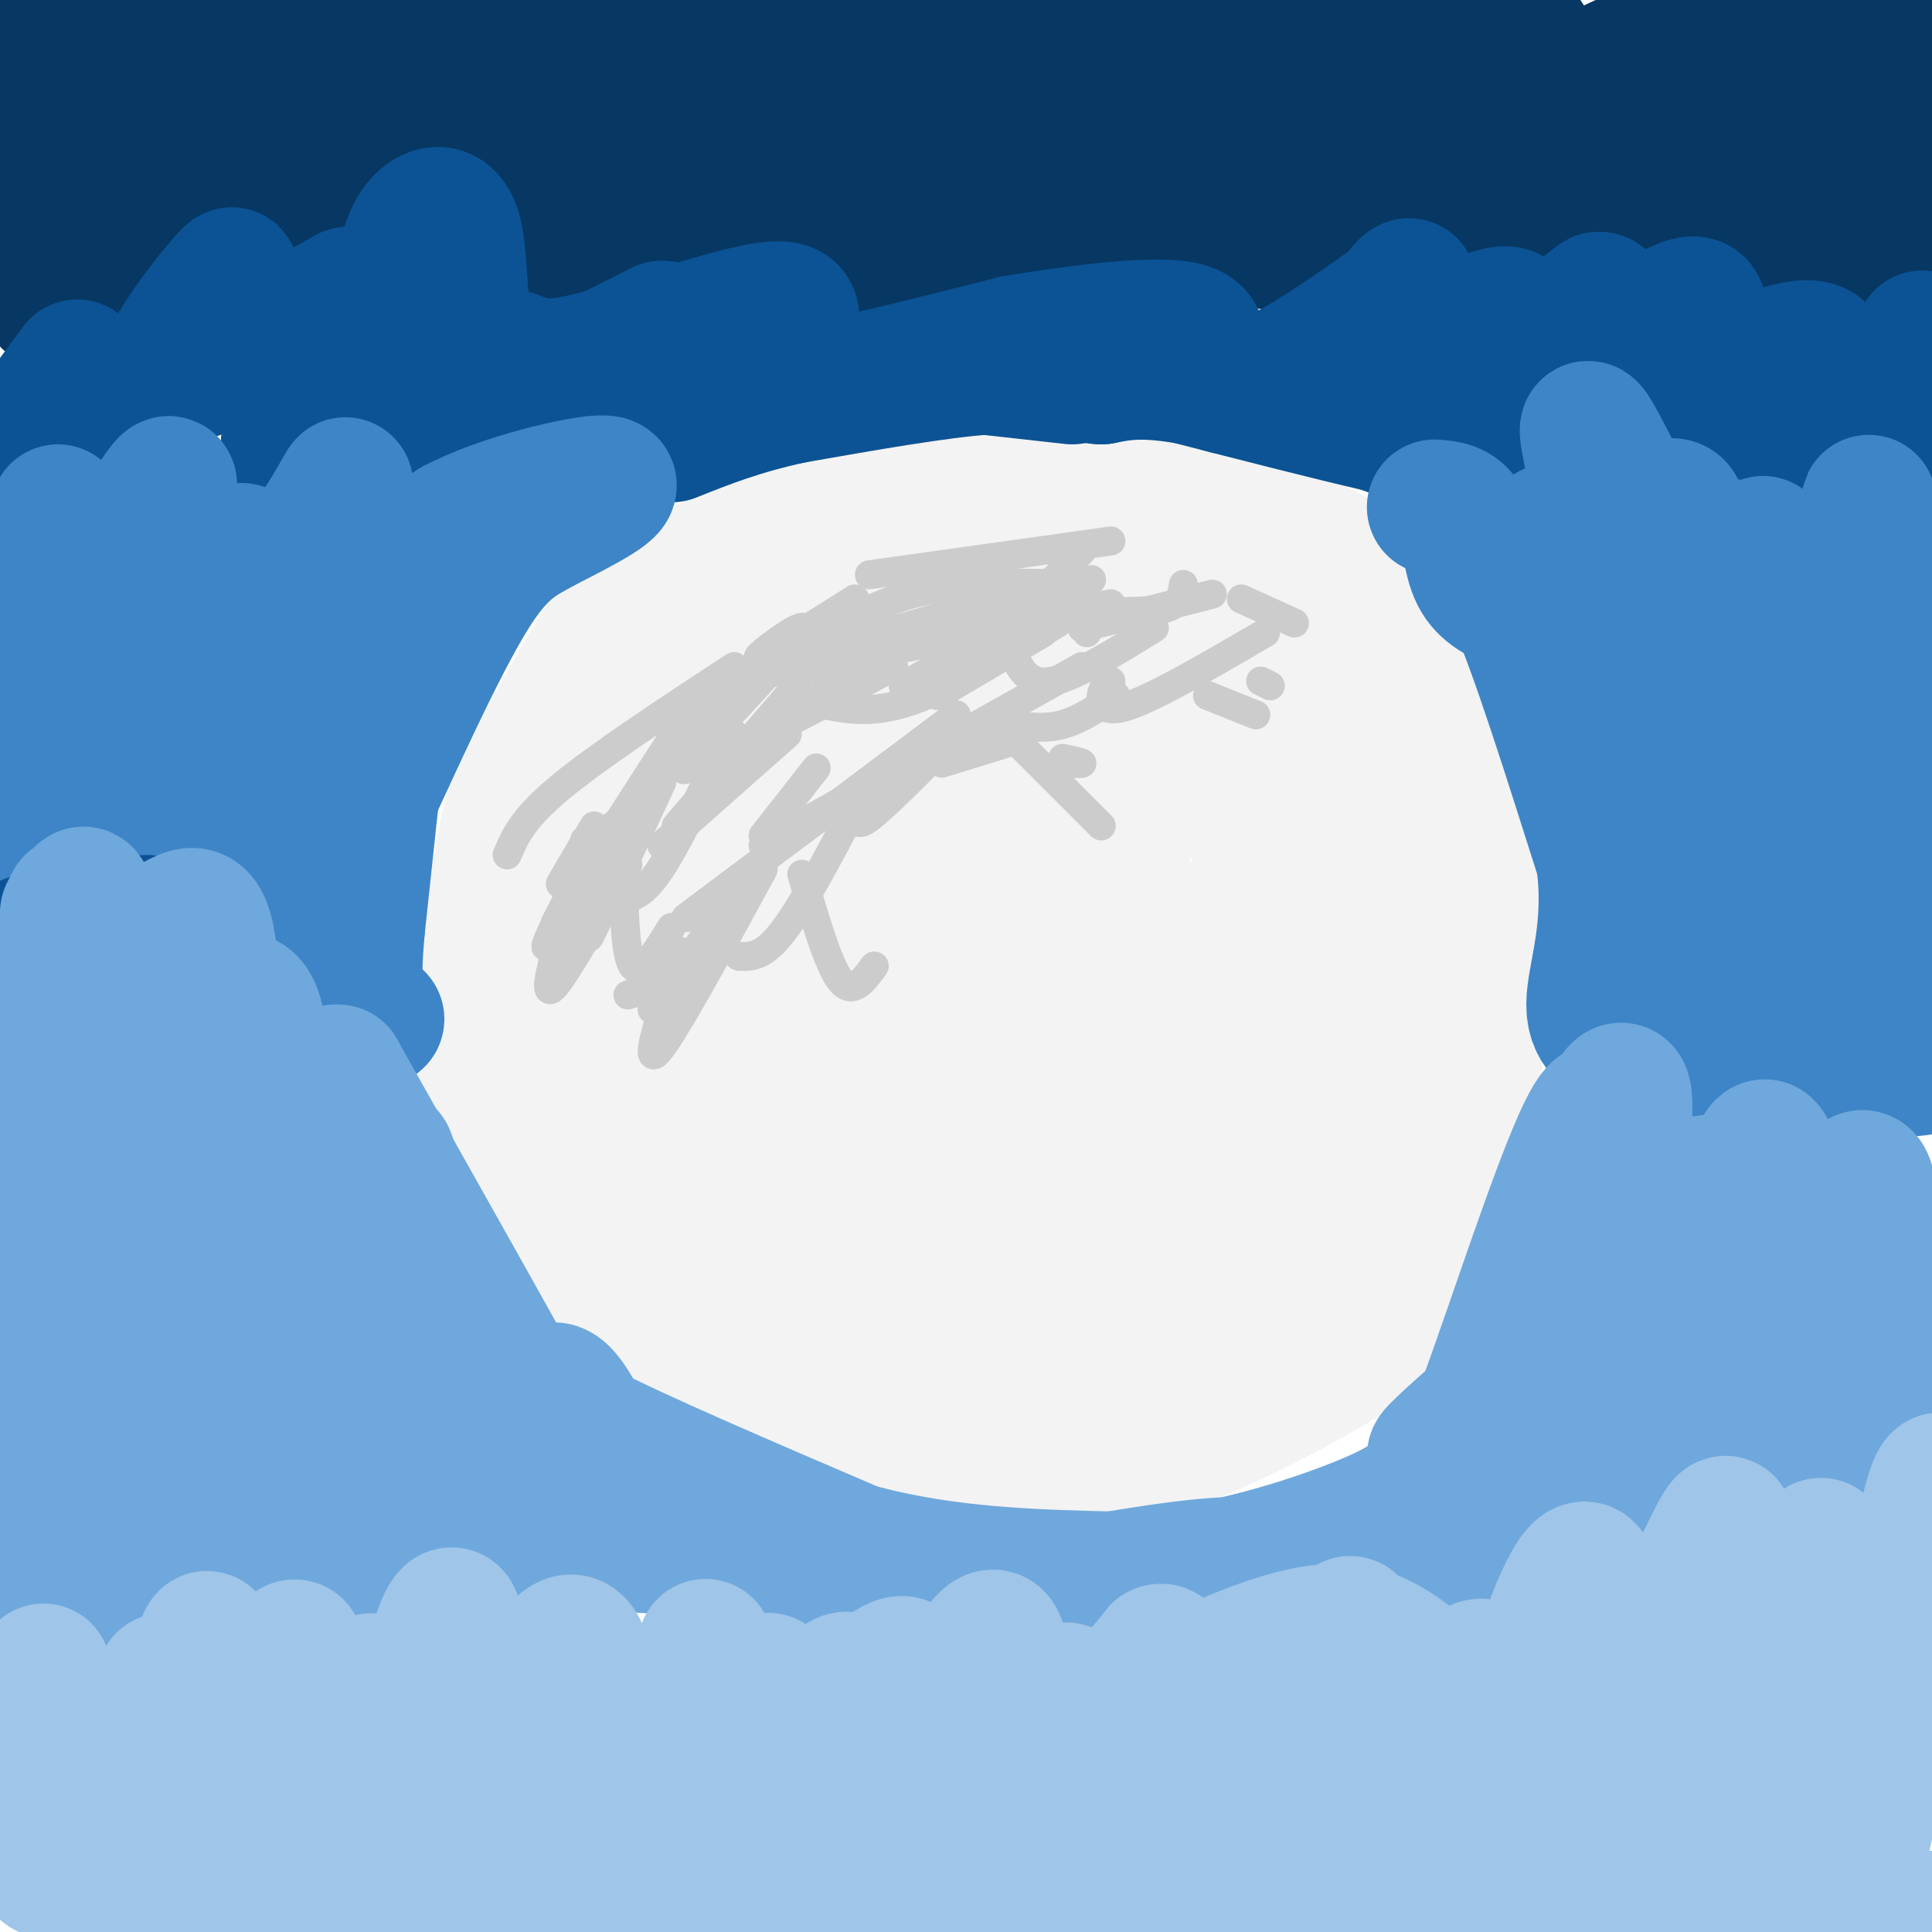 <svg viewBox='0 0 400 400' version='1.1' xmlns='http://www.w3.org/2000/svg' xmlns:xlink='http://www.w3.org/1999/xlink'><g fill='none' stroke='#f3f3f3' stroke-width='28' stroke-linecap='round' stroke-linejoin='round'><path d='M187,98c0.000,0.000 -6.000,2.000 -6,2'/><path d='M176,100c0.000,0.000 -38.000,22.000 -38,22'/><path d='M138,122c-7.733,3.956 -8.067,2.844 -12,9c-3.933,6.156 -11.467,19.578 -19,33'/><path d='M107,164c-4.644,16.333 -6.756,40.667 -7,52c-0.244,11.333 1.378,9.667 3,8'/><path d='M103,224c4.000,8.167 12.500,24.583 21,41'/><path d='M124,265c10.167,10.667 25.083,16.833 40,23'/><path d='M164,288c15.156,6.511 33.044,11.289 46,13c12.956,1.711 20.978,0.356 29,-1'/><path d='M239,300c12.556,-3.800 29.444,-12.800 38,-18c8.556,-5.200 8.778,-6.600 9,-8'/><path d='M286,274c4.262,-5.595 10.417,-15.583 14,-23c3.583,-7.417 4.595,-12.262 5,-19c0.405,-6.738 0.202,-15.369 0,-24'/><path d='M305,208c0.400,-12.711 1.400,-32.489 0,-44c-1.400,-11.511 -5.200,-14.756 -9,-18'/><path d='M296,146c-3.578,-8.133 -8.022,-19.467 -14,-26c-5.978,-6.533 -13.489,-8.267 -21,-10'/><path d='M261,110c-4.822,-2.756 -6.378,-4.644 -14,-7c-7.622,-2.356 -21.311,-5.178 -35,-8'/><path d='M212,95c-9.444,-1.556 -15.556,-1.444 -23,1c-7.444,2.444 -16.222,7.222 -25,12'/><path d='M164,108c-7.191,3.496 -12.670,6.236 -20,15c-7.330,8.764 -16.512,23.552 -21,34c-4.488,10.448 -4.282,16.557 -4,24c0.282,7.443 0.641,16.222 1,25'/><path d='M120,206c2.856,10.672 9.497,24.853 16,31c6.503,6.147 12.868,4.259 19,1c6.132,-3.259 12.030,-7.888 16,-14c3.970,-6.112 6.012,-13.707 8,-22c1.988,-8.293 3.922,-17.286 3,-31c-0.922,-13.714 -4.699,-32.150 -10,-40c-5.301,-7.850 -12.125,-5.115 -17,-3c-4.875,2.115 -7.802,3.608 -12,11c-4.198,7.392 -9.669,20.682 -12,28c-2.331,7.318 -1.523,8.662 0,12c1.523,3.338 3.762,8.669 6,14'/><path d='M137,193c5.431,6.230 16.007,14.807 21,19c4.993,4.193 4.402,4.004 9,-6c4.598,-10.004 14.385,-29.823 18,-44c3.615,-14.177 1.057,-22.711 0,-26c-1.057,-3.289 -0.613,-1.333 -3,-3c-2.387,-1.667 -7.604,-6.958 -14,-2c-6.396,4.958 -13.971,20.165 -18,35c-4.029,14.835 -4.511,29.297 -3,39c1.511,9.703 5.016,14.645 9,18c3.984,3.355 8.449,5.123 12,3c3.551,-2.123 6.189,-8.136 9,-13c2.811,-4.864 5.795,-8.579 7,-22c1.205,-13.421 0.630,-36.549 -1,-47c-1.630,-10.451 -4.315,-8.226 -7,-6'/><path d='M176,138c-5.034,-0.457 -14.119,1.400 -22,6c-7.881,4.600 -14.558,11.942 -18,16c-3.442,4.058 -3.649,4.831 -5,11c-1.351,6.169 -3.847,17.734 3,27c6.847,9.266 23.038,16.233 31,20c7.962,3.767 7.694,4.332 12,-4c4.306,-8.332 13.185,-25.563 17,-39c3.815,-13.437 2.566,-23.079 0,-28c-2.566,-4.921 -6.447,-5.120 -9,-9c-2.553,-3.880 -3.776,-11.440 -5,-19'/><path d='M180,119c1.418,-5.291 7.463,-9.017 11,-9c3.537,0.017 4.567,3.778 13,4c8.433,0.222 24.271,-3.094 37,-2c12.729,1.094 22.351,6.598 28,12c5.649,5.402 7.324,10.701 9,16'/><path d='M278,140c6.244,8.705 17.354,22.467 22,31c4.646,8.533 2.828,11.836 3,14c0.172,2.164 2.335,3.190 0,13c-2.335,9.810 -9.167,28.405 -16,47'/><path d='M287,245c-5.719,12.333 -12.018,19.667 -15,23c-2.982,3.333 -2.649,2.667 -10,4c-7.351,1.333 -22.386,4.667 -37,5c-14.614,0.333 -28.807,-2.333 -43,-5'/><path d='M182,272c-14.072,-3.025 -27.750,-8.086 -34,-10c-6.250,-1.914 -5.070,-0.681 -8,-6c-2.930,-5.319 -9.970,-17.191 -13,-25c-3.030,-7.809 -2.049,-11.557 -1,-17c1.049,-5.443 2.168,-12.583 5,-19c2.832,-6.417 7.378,-12.112 13,-18c5.622,-5.888 12.321,-11.968 18,-14c5.679,-2.032 10.340,-0.016 15,2'/><path d='M177,165c4.099,4.509 6.847,14.781 8,26c1.153,11.219 0.709,23.385 -1,33c-1.709,9.615 -4.685,16.680 -9,27c-4.315,10.320 -9.969,23.894 -11,10c-1.031,-13.894 2.563,-55.255 3,-74c0.437,-18.745 -2.281,-14.872 -5,-11'/><path d='M162,176c-2.832,-5.411 -7.412,-13.440 -8,-18c-0.588,-4.560 2.818,-5.653 6,-8c3.182,-2.347 6.141,-5.949 13,-3c6.859,2.949 17.617,12.450 24,20c6.383,7.550 8.390,13.150 9,19c0.610,5.850 -0.177,11.949 -2,14c-1.823,2.051 -4.683,0.052 -7,-2c-2.317,-2.052 -4.091,-4.158 -5,-7c-0.909,-2.842 -0.955,-6.421 -1,-10'/><path d='M191,181c-0.544,-10.759 -1.405,-32.658 1,-42c2.405,-9.342 8.075,-6.128 13,-5c4.925,1.128 9.105,0.169 12,2c2.895,1.831 4.504,6.453 4,12c-0.504,5.547 -3.121,12.021 -5,14c-1.879,1.979 -3.020,-0.536 -4,-2c-0.980,-1.464 -1.799,-1.877 0,-6c1.799,-4.123 6.215,-11.956 11,-16c4.785,-4.044 9.939,-4.298 13,-3c3.061,1.298 4.031,4.149 5,7'/><path d='M241,142c2.023,3.171 4.579,7.599 5,12c0.421,4.401 -1.295,8.775 -3,10c-1.705,1.225 -3.398,-0.699 -5,-4c-1.602,-3.301 -3.111,-7.979 -2,-13c1.111,-5.021 4.842,-10.384 7,-13c2.158,-2.616 2.743,-2.485 5,0c2.257,2.485 6.184,7.323 9,15c2.816,7.677 4.519,18.193 5,28c0.481,9.807 -0.259,18.903 -1,28'/><path d='M261,205c-0.269,-4.772 -0.442,-30.702 0,-42c0.442,-11.298 1.498,-7.964 3,-7c1.502,0.964 3.451,-0.440 7,8c3.549,8.440 8.700,26.726 11,36c2.300,9.274 1.751,9.537 -1,16c-2.751,6.463 -7.702,19.125 -7,12c0.702,-7.125 7.058,-34.036 9,-44c1.942,-9.964 -0.529,-2.982 -3,4'/><path d='M280,188c-4.962,10.496 -15.866,34.734 -25,51c-9.134,16.266 -16.499,24.558 -20,28c-3.501,3.442 -3.138,2.032 -7,-2c-3.862,-4.032 -11.948,-10.686 -16,-19c-4.052,-8.314 -4.069,-18.288 -3,-30c1.069,-11.712 3.223,-25.161 5,-31c1.777,-5.839 3.178,-4.067 6,-4c2.822,0.067 7.066,-1.570 11,1c3.934,2.570 7.559,9.346 10,17c2.441,7.654 3.697,16.187 2,24c-1.697,7.813 -6.349,14.907 -11,22'/><path d='M232,245c-6.126,5.375 -15.940,7.813 -22,6c-6.060,-1.813 -8.364,-7.879 -11,-16c-2.636,-8.121 -5.603,-18.299 -3,-27c2.603,-8.701 10.778,-15.926 16,-19c5.222,-3.074 7.492,-1.996 10,-2c2.508,-0.004 5.253,-1.090 6,10c0.747,11.090 -0.506,34.357 -4,48c-3.494,13.643 -9.229,17.664 -12,20c-2.771,2.336 -2.578,2.987 -5,3c-2.422,0.013 -7.460,-0.612 -11,-3c-3.540,-2.388 -5.583,-6.539 -1,-17c4.583,-10.461 15.791,-27.230 27,-44'/><path d='M222,204c5.066,-7.561 4.231,-4.462 4,0c-0.231,4.462 0.141,10.287 0,13c-0.141,2.713 -0.795,2.315 -4,7c-3.205,4.685 -8.962,14.452 -15,19c-6.038,4.548 -12.356,3.878 -12,7c0.356,3.122 7.388,10.035 21,9c13.612,-1.035 33.806,-10.017 54,-19'/><path d='M270,240c7.644,1.089 -0.244,13.311 -5,18c-4.756,4.689 -6.378,1.844 -8,-1'/></g>
<g fill='none' stroke='#cccccc' stroke-width='6' stroke-linecap='round' stroke-linejoin='round'><path d='M177,124c-10.208,6.440 -20.417,12.881 -20,12c0.417,-0.881 11.458,-9.083 9,-5c-2.458,4.083 -18.417,20.452 -23,26c-4.583,5.548 2.208,0.274 9,-5'/><path d='M164,134c-9.667,8.000 -19.333,16.000 -22,19c-2.667,3.000 1.667,1.000 6,-1'/><path d='M165,142c0.000,0.000 -25.000,29.000 -25,29'/><path d='M150,154c-5.083,10.833 -10.167,21.667 -14,27c-3.833,5.333 -6.417,5.167 -9,5'/><path d='M130,179c-6.250,11.000 -12.500,22.000 -15,25c-2.500,3.000 -1.250,-2.000 0,-7'/><path d='M122,177c-4.583,9.167 -9.167,18.333 -9,19c0.167,0.667 5.083,-7.167 10,-15'/><path d='M152,138c-14.083,9.250 -28.167,18.500 -36,25c-7.833,6.500 -9.417,10.250 -11,14'/><path d='M137,162c-7.583,16.333 -15.167,32.667 -15,32c0.167,-0.667 8.083,-18.333 16,-36'/><path d='M147,144c-5.833,9.000 -11.667,18.000 -16,23c-4.333,5.000 -7.167,6.000 -10,7'/><path d='M141,150c-12.417,19.250 -24.833,38.500 -26,41c-1.167,2.500 8.917,-11.750 19,-26'/><path d='M169,134c7.083,0.417 14.167,0.833 19,0c4.833,-0.833 7.417,-2.917 10,-5'/><path d='M185,138c-10.667,5.750 -21.333,11.500 -23,12c-1.667,0.500 5.667,-4.250 13,-9'/><path d='M204,125c0.000,0.000 -38.000,11.000 -38,11'/><path d='M208,123c-11.667,5.667 -23.333,11.333 -32,14c-8.667,2.667 -14.333,2.333 -20,2'/><path d='M224,114c-4.000,4.333 -8.000,8.667 -14,12c-6.000,3.333 -14.000,5.667 -22,8'/><path d='M251,123c0.000,0.000 -27.000,7.000 -27,7'/><path d='M190,133c0.000,0.000 40.000,-8.000 40,-8'/><path d='M204,126c0.000,0.000 -27.000,9.000 -27,9'/><path d='M224,121c-11.083,-0.333 -22.167,-0.667 -31,1c-8.833,1.667 -15.417,5.333 -22,9'/><path d='M230,112c0.000,0.000 -50.000,7.000 -50,7'/><path d='M226,120c0.000,0.000 -39.000,22.000 -39,22'/><path d='M163,152c0.000,0.000 -26.000,23.000 -26,23'/><path d='M121,191c-1.083,1.833 -2.167,3.667 -2,2c0.167,-1.667 1.583,-6.833 3,-12'/><path d='M123,171c0.000,0.000 -7.000,12.000 -7,12'/><path d='M129,178c0.167,9.833 0.333,19.667 2,22c1.667,2.333 4.833,-2.833 8,-8'/><path d='M169,159c0.000,0.000 -11.000,14.000 -11,14'/><path d='M210,153c0.000,0.000 18.000,18.000 18,18'/><path d='M260,148c0.000,0.000 -10.000,-4.000 -10,-4'/><path d='M208,154c0.000,0.000 -13.000,4.000 -13,4'/><path d='M179,165c-1.167,3.167 -2.333,6.333 0,5c2.333,-1.333 8.167,-7.167 14,-13'/><path d='M224,138c0.000,0.000 -66.000,37.000 -66,37'/><path d='M198,148c0.000,0.000 -56.000,42.000 -56,42'/><path d='M166,181c2.750,9.417 5.500,18.833 8,22c2.500,3.167 4.750,0.083 7,-3'/><path d='M220,157c1.917,0.417 3.833,0.833 4,1c0.167,0.167 -1.417,0.083 -3,0'/><path d='M261,141c0.000,0.000 2.000,1.000 2,1'/><path d='M210,136c1.583,3.000 3.167,6.000 8,5c4.833,-1.000 12.917,-6.000 21,-11'/><path d='M230,141c-0.889,0.711 -1.778,1.422 -2,3c-0.222,1.578 0.222,4.022 6,2c5.778,-2.022 16.889,-8.511 28,-15'/><path d='M231,144c-3.667,2.500 -7.333,5.000 -11,6c-3.667,1.000 -7.333,0.500 -11,0'/><path d='M177,167c-5.500,10.417 -11.000,20.833 -15,26c-4.000,5.167 -6.500,5.083 -9,5'/><path d='M130,206c0.000,0.000 6.000,-2.000 6,-2'/><path d='M156,180c0.000,0.000 -21.000,29.000 -21,29'/><path d='M158,180c-9.583,17.583 -19.167,35.167 -22,38c-2.833,2.833 1.083,-9.083 5,-21'/><path d='M171,146c5.000,0.917 10.000,1.833 18,-1c8.000,-2.833 19.000,-9.417 30,-16'/><path d='M216,131c0.000,0.000 -22.000,13.000 -22,13'/><path d='M225,131c-0.089,-1.689 -0.178,-3.378 3,-4c3.178,-0.622 9.622,-0.178 13,-1c3.378,-0.822 3.689,-2.911 4,-5'/><path d='M257,124c0.000,0.000 11.000,5.000 11,5'/></g>
<g fill='none' stroke='#073763' stroke-width='28' stroke-linecap='round' stroke-linejoin='round'><path d='M18,3c0.000,0.000 -19.000,32.000 -19,32'/><path d='M0,35c0.000,0.000 8.000,-13.000 8,-13'/><path d='M13,7c-1.844,3.022 -3.689,6.044 -5,9c-1.311,2.956 -2.089,5.844 2,4c4.089,-1.844 13.044,-8.422 22,-15'/><path d='M37,2c-11.263,15.709 -22.527,31.418 -29,41c-6.473,9.582 -8.156,13.037 1,3c9.156,-10.037 29.150,-33.567 30,-32c0.850,1.567 -17.443,28.229 -25,40c-7.557,11.771 -4.376,8.650 6,3c10.376,-5.650 27.947,-13.829 45,-25c17.053,-11.171 33.586,-25.335 36,-28c2.414,-2.665 -9.293,6.167 -21,15'/><path d='M80,19c-7.477,5.051 -15.670,10.179 -22,16c-6.330,5.821 -10.797,12.334 -17,20c-6.203,7.666 -14.143,16.485 9,2c23.143,-14.485 77.367,-52.274 90,-55c12.633,-2.726 -16.325,29.609 -29,45c-12.675,15.391 -9.066,13.836 8,2c17.066,-11.836 47.590,-33.953 47,-33c-0.590,0.953 -32.295,24.977 -64,49'/><path d='M102,65c-12.974,11.224 -13.410,14.784 9,0c22.410,-14.784 67.665,-47.911 79,-51c11.335,-3.089 -11.252,23.861 -22,37c-10.748,13.139 -9.658,12.469 7,2c16.658,-10.469 48.883,-30.736 59,-35c10.117,-4.264 -1.876,7.476 -12,16c-10.124,8.524 -18.380,13.833 -21,17c-2.620,3.167 0.394,4.190 4,4c3.606,-0.190 7.803,-1.595 12,-3'/><path d='M217,52c15.333,-7.804 47.667,-25.815 56,-27c8.333,-1.185 -7.333,14.456 -11,21c-3.667,6.544 4.667,3.993 10,1c5.333,-2.993 7.667,-6.426 24,-15c16.333,-8.574 46.667,-22.287 77,-36'/><path d='M373,1c-9.865,15.317 -19.730,30.635 -25,39c-5.270,8.365 -5.946,9.779 4,1c9.946,-8.779 30.515,-27.751 32,-25c1.485,2.751 -16.113,27.223 -22,37c-5.887,9.777 -0.064,4.858 3,3c3.064,-1.858 3.368,-0.655 5,-2c1.632,-1.345 4.592,-5.237 6,-8c1.408,-2.763 1.264,-4.398 -1,-7c-2.264,-2.602 -6.647,-6.172 -11,-7c-4.353,-0.828 -8.677,1.086 -13,3'/><path d='M351,35c-6.289,2.635 -15.510,7.723 -25,12c-9.490,4.277 -19.249,7.744 -24,6c-4.751,-1.744 -4.494,-8.700 -32,-8c-27.506,0.700 -82.774,9.055 -89,4c-6.226,-5.055 36.589,-23.520 60,-30c23.411,-6.480 27.418,-0.975 38,-1c10.582,-0.025 27.738,-5.578 34,-8c6.262,-2.422 1.631,-1.711 -3,-1'/><path d='M310,9c-2.665,-2.859 -7.827,-9.508 -39,-5c-31.173,4.508 -88.356,20.172 -118,24c-29.644,3.828 -31.750,-4.180 -30,-7c1.750,-2.820 7.356,-0.452 18,-2c10.644,-1.548 26.327,-7.014 26,-11c-0.327,-3.986 -16.663,-6.493 -33,-9'/><path d='M78,0c0.000,0.000 -87.000,4.000 -87,4'/><path d='M8,6c90.044,-2.444 180.089,-4.889 235,-4c54.911,0.889 74.689,5.111 48,8c-26.689,2.889 -99.844,4.444 -173,6'/><path d='M118,16c-32.263,0.603 -26.422,-0.889 -33,1c-6.578,1.889 -25.575,7.161 -38,10c-12.425,2.839 -18.279,3.246 32,5c50.279,1.754 156.690,4.857 209,6c52.310,1.143 50.517,0.327 57,-1c6.483,-1.327 21.241,-3.163 36,-5'/><path d='M381,32c7.083,-1.036 6.792,-1.125 9,-6c2.208,-4.875 6.917,-14.536 10,-16c3.083,-1.464 4.542,5.268 6,12'/><path d='M402,57c-4.511,1.000 -9.022,2.000 -9,-8c0.022,-10.000 4.578,-31.000 4,-41c-0.578,-10.000 -6.289,-9.000 -12,-8'/><path d='M385,0c-2.500,-1.667 -2.750,-1.833 -3,-2'/></g>
<g fill='none' stroke='#0b5394' stroke-width='28' stroke-linecap='round' stroke-linejoin='round'><path d='M16,76c-6.426,8.655 -12.853,17.310 -12,20c0.853,2.690 8.985,-0.586 12,-1c3.015,-0.414 0.911,2.033 8,-7c7.089,-9.033 23.370,-29.547 24,-31c0.630,-1.453 -14.391,16.156 -13,20c1.391,3.844 19.196,-6.078 37,-16'/><path d='M72,61c6.516,-1.624 4.306,2.317 0,9c-4.306,6.683 -10.708,16.108 -12,20c-1.292,3.892 2.527,2.253 5,2c2.473,-0.253 3.600,0.882 9,-3c5.400,-3.882 15.075,-12.780 20,-17c4.925,-4.220 5.102,-3.761 4,-1c-1.102,2.761 -3.481,7.822 -4,11c-0.519,3.178 0.822,4.471 0,6c-0.822,1.529 -3.806,3.294 3,0c6.806,-3.294 23.403,-11.647 40,-20'/><path d='M137,68c4.374,-0.297 -4.691,8.961 -10,14c-5.309,5.039 -6.861,5.858 -8,6c-1.139,0.142 -1.863,-0.392 -6,-2c-4.137,-1.608 -11.687,-4.290 -15,-12c-3.313,-7.710 -2.391,-20.447 -4,-26c-1.609,-5.553 -5.751,-3.921 -8,0c-2.249,3.921 -2.606,10.133 -3,14c-0.394,3.867 -0.827,5.391 3,7c3.827,1.609 11.913,3.305 20,5'/><path d='M106,74c4.762,1.595 6.667,3.083 18,0c11.333,-3.083 32.095,-10.738 38,-10c5.905,0.738 -3.048,9.869 -12,19'/><path d='M150,83c8.000,1.167 34.000,-5.417 60,-12'/><path d='M210,71c16.756,-2.800 28.644,-3.800 34,-3c5.356,0.800 4.178,3.400 3,6'/><path d='M247,74c1.844,3.022 4.956,7.578 12,6c7.044,-1.578 18.022,-9.289 29,-17'/><path d='M288,63c5.318,-3.918 4.113,-5.213 2,-2c-2.113,3.213 -5.133,10.933 0,11c5.133,0.067 18.421,-7.521 22,-7c3.579,0.521 -2.549,9.149 -1,10c1.549,0.851 10.774,-6.074 20,-13'/><path d='M331,62c2.291,-0.110 -1.982,6.114 -4,10c-2.018,3.886 -1.783,5.432 4,2c5.783,-3.432 17.113,-11.842 20,-11c2.887,0.842 -2.669,10.937 1,13c3.669,2.063 16.565,-3.906 22,-4c5.435,-0.094 3.410,5.687 1,10c-2.410,4.313 -5.205,7.156 -8,10'/><path d='M367,92c-11.511,2.267 -36.289,2.933 -52,2c-15.711,-0.933 -22.356,-3.467 -29,-6'/><path d='M286,88c-11.500,-2.667 -25.750,-6.333 -40,-10'/><path d='M246,78c-9.667,-1.667 -13.833,-0.833 -18,0'/><path d='M228,78c-3.000,-0.167 -1.500,-0.583 0,-1'/><path d='M222,78c0.000,0.000 -18.000,-2.000 -18,-2'/><path d='M204,76c-9.667,0.667 -24.833,3.333 -40,6'/><path d='M164,82c-10.833,2.333 -17.917,5.167 -25,8'/><path d='M398,70c-5.541,10.469 -11.081,20.938 -10,20c1.081,-0.938 8.785,-13.282 9,-13c0.215,0.282 -7.057,13.191 -8,19c-0.943,5.809 4.445,4.517 8,2c3.555,-2.517 5.278,-6.258 7,-10'/><path d='M403,94c0.000,0.000 0.100,0.100 0.1,0.1'/></g>
<g fill='none' stroke='#3d85c6' stroke-width='28' stroke-linecap='round' stroke-linejoin='round'><path d='M12,106c-2.333,9.500 -4.667,19.000 -7,25c-2.333,6.000 -4.667,8.500 -7,11'/><path d='M0,143c6.946,-13.298 13.893,-26.595 15,-26c1.107,0.595 -3.625,15.083 0,12c3.625,-3.083 15.607,-23.738 19,-28c3.393,-4.262 -1.804,7.869 -7,20'/><path d='M27,121c1.987,-1.250 10.455,-14.376 10,-8c-0.455,6.376 -9.833,32.256 -7,31c2.833,-1.256 17.878,-29.646 20,-30c2.122,-0.354 -8.679,27.327 -8,31c0.679,3.673 12.840,-16.664 25,-37'/><path d='M67,108c5.165,-8.307 5.579,-10.576 3,-3c-2.579,7.576 -8.150,24.997 -11,34c-2.850,9.003 -2.981,9.588 3,1c5.981,-8.588 18.072,-26.351 21,-28c2.928,-1.649 -3.306,12.814 -3,15c0.306,2.186 7.153,-7.907 14,-18'/><path d='M94,109c9.644,-5.200 26.756,-9.200 31,-9c4.244,0.200 -4.378,4.600 -13,9'/><path d='M112,109c-4.200,2.422 -8.200,3.978 -14,13c-5.800,9.022 -13.400,25.511 -21,42'/><path d='M77,164c-7.214,14.929 -14.750,31.250 -16,27c-1.250,-4.250 3.786,-29.071 3,-35c-0.786,-5.929 -7.393,7.036 -14,20'/><path d='M50,176c0.197,-4.623 7.691,-26.181 5,-24c-2.691,2.181 -15.567,28.100 -20,29c-4.433,0.900 -0.424,-23.219 -3,-27c-2.576,-3.781 -11.736,12.777 -15,19c-3.264,6.223 -0.632,2.112 2,-2'/><path d='M19,171c1.834,-5.914 5.419,-19.699 2,-16c-3.419,3.699 -13.844,24.880 -16,24c-2.156,-0.880 3.955,-23.823 4,-30c0.045,-6.177 -5.978,4.411 -12,15'/><path d='M77,164c0.000,0.000 -3.000,28.000 -3,28'/><path d='M74,192c-0.644,7.244 -0.756,11.356 0,14c0.756,2.644 2.378,3.822 4,5'/><path d='M297,105c2.378,0.178 4.756,0.356 6,3c1.244,2.644 1.356,7.756 3,11c1.644,3.244 4.822,4.622 8,6'/><path d='M314,125c4.333,9.833 11.167,31.417 18,53'/><path d='M332,178c2.000,14.512 -2.000,24.292 -2,30c0.000,5.708 4.000,7.345 7,8c3.000,0.655 5.000,0.327 7,0'/><path d='M344,216c13.000,2.000 42.000,7.000 54,5c12.000,-2.000 7.000,-11.000 2,-20'/><path d='M400,201c-2.378,-12.768 -9.322,-34.686 -12,-57c-2.678,-22.314 -1.089,-45.022 -1,-39c0.089,6.022 -1.322,40.775 -2,55c-0.678,14.225 -0.622,7.921 -3,0c-2.378,-7.921 -7.189,-17.461 -12,-27'/><path d='M370,133c-2.224,-6.146 -1.786,-8.012 -2,-2c-0.214,6.012 -1.082,19.901 -9,11c-7.918,-8.901 -22.885,-40.592 -28,-50c-5.115,-9.408 -0.377,3.467 0,13c0.377,9.533 -3.607,15.724 -6,16c-2.393,0.276 -3.197,-5.362 -4,-11'/><path d='M321,110c-1.511,2.201 -3.289,13.204 1,13c4.289,-0.204 14.647,-11.615 20,-16c5.353,-4.385 5.703,-1.742 6,2c0.297,3.742 0.542,8.584 2,8c1.458,-0.584 4.131,-6.596 6,-4c1.869,2.596 2.935,13.798 4,25'/><path d='M360,138c2.069,-4.736 5.241,-29.075 5,-25c-0.241,4.075 -3.896,36.564 -4,48c-0.104,11.436 3.343,1.818 6,-9c2.657,-10.818 4.523,-22.836 3,-16c-1.523,6.836 -6.435,32.524 -11,37c-4.565,4.476 -8.782,-12.262 -13,-29'/><path d='M346,144c-3.064,-4.537 -4.224,-1.379 -5,5c-0.776,6.379 -1.167,15.978 -1,22c0.167,6.022 0.891,8.468 4,-2c3.109,-10.468 8.603,-33.848 11,-31c2.397,2.848 1.699,31.924 1,61'/><path d='M356,199c-0.824,10.327 -3.385,5.644 -5,4c-1.615,-1.644 -2.284,-0.250 1,-8c3.284,-7.750 10.519,-24.644 15,-24c4.481,0.644 6.206,18.827 8,23c1.794,4.173 3.655,-5.665 4,-7c0.345,-1.335 -0.828,5.832 -2,13'/><path d='M377,200c-0.756,4.067 -1.644,7.733 -2,8c-0.356,0.267 -0.178,-2.867 0,-6'/></g>
<g fill='none' stroke='#0b5394' stroke-width='28' stroke-linecap='round' stroke-linejoin='round'><path d='M6,195c1.145,6.394 2.290,12.788 1,22c-1.290,9.212 -5.016,21.242 -4,15c1.016,-6.242 6.774,-30.758 9,-30c2.226,0.758 0.922,26.788 1,38c0.078,11.212 1.539,7.606 3,4'/><path d='M16,244c1.293,-2.610 3.025,-11.134 6,-19c2.975,-7.866 7.192,-15.074 8,-11c0.808,4.074 -1.792,19.430 0,17c1.792,-2.430 7.977,-22.646 10,-27c2.023,-4.354 -0.118,7.152 -1,12c-0.882,4.848 -0.507,3.036 -1,3c-0.493,-0.036 -1.855,1.704 -3,-2c-1.145,-3.704 -2.072,-12.852 -3,-22'/><path d='M32,195c-1.067,-4.813 -2.234,-5.847 -3,0c-0.766,5.847 -1.129,18.574 -1,21c0.129,2.426 0.751,-5.450 2,-9c1.249,-3.550 3.124,-2.775 5,-2'/></g>
<g fill='none' stroke='#6fa8dc' stroke-width='28' stroke-linecap='round' stroke-linejoin='round'><path d='M15,187c-0.997,23.793 -1.994,47.585 -3,48c-1.006,0.415 -2.022,-22.549 -3,-31c-0.978,-8.451 -1.917,-2.391 -3,8c-1.083,10.391 -2.309,25.112 -2,31c0.309,5.888 2.155,2.944 4,0'/><path d='M8,243c2.245,-15.021 5.859,-52.574 6,-54c0.141,-1.426 -3.191,33.274 -4,46c-0.809,12.726 0.905,3.476 2,3c1.095,-0.476 1.572,7.821 3,-3c1.428,-10.821 3.808,-40.759 3,-48c-0.808,-7.241 -4.802,8.217 -6,20c-1.198,11.783 0.401,19.892 2,28'/><path d='M14,235c1.866,3.815 5.532,-0.647 9,-12c3.468,-11.353 6.739,-29.597 7,-21c0.261,8.597 -2.487,44.036 0,43c2.487,-1.036 10.208,-38.548 13,-44c2.792,-5.452 0.655,21.157 0,31c-0.655,9.843 0.173,2.922 1,-4'/><path d='M44,228c0.233,-7.812 0.317,-25.344 -1,-33c-1.317,-7.656 -4.035,-5.438 -7,-4c-2.965,1.438 -6.176,2.097 -4,8c2.176,5.903 9.740,17.051 13,25c3.260,7.949 2.217,12.700 1,16c-1.217,3.300 -2.609,5.150 -4,7'/><path d='M42,247c-5.167,0.893 -16.083,-0.375 -24,4c-7.917,4.375 -12.833,14.393 -7,8c5.833,-6.393 22.417,-29.196 39,-52'/><path d='M50,207c6.352,0.239 2.734,26.837 3,31c0.266,4.163 4.418,-14.110 8,-14c3.582,0.110 6.595,18.603 8,23c1.405,4.397 1.203,-5.301 1,-15'/><path d='M70,232c0.990,-0.033 2.967,7.383 5,9c2.033,1.617 4.124,-2.565 5,-2c0.876,0.565 0.536,5.876 2,10c1.464,4.124 4.732,7.062 8,10'/><path d='M90,259c4.167,6.500 10.583,17.750 17,29'/><path d='M107,288c-3.333,-6.167 -20.167,-36.083 -37,-66'/><path d='M70,222c-6.020,-1.454 -2.569,27.910 -2,42c0.569,14.090 -1.743,12.907 -4,12c-2.257,-0.907 -4.460,-1.538 -7,3c-2.540,4.538 -5.418,14.246 -9,14c-3.582,-0.246 -7.867,-10.448 -9,-21c-1.133,-10.552 0.887,-21.456 0,-24c-0.887,-2.544 -4.682,3.273 -7,11c-2.318,7.727 -3.159,17.363 -4,27'/><path d='M28,286c-2.790,-3.643 -7.765,-26.249 -12,-29c-4.235,-2.751 -7.732,14.354 -10,28c-2.268,13.646 -3.309,23.833 3,15c6.309,-8.833 19.968,-36.686 25,-37c5.032,-0.314 1.438,26.910 2,35c0.562,8.090 5.281,-2.955 10,-14'/><path d='M46,284c4.445,-10.583 10.559,-30.039 13,-28c2.441,2.039 1.209,25.574 1,36c-0.209,10.426 0.604,7.743 5,0c4.396,-7.743 12.376,-20.546 15,-22c2.624,-1.454 -0.107,8.442 1,14c1.107,5.558 6.054,6.779 11,8'/><path d='M92,292c4.762,3.286 11.167,7.500 15,6c3.833,-1.500 5.095,-8.714 7,-10c1.905,-1.286 4.452,3.357 7,8'/><path d='M121,296c10.500,5.500 33.250,15.250 56,25'/><path d='M177,321c18.667,5.167 37.333,5.583 56,6'/><path d='M233,327c18.000,-0.933 35.000,-6.267 45,-10c10.000,-3.733 13.000,-5.867 16,-8'/><path d='M294,309c6.107,-3.298 13.375,-7.542 19,-12c5.625,-4.458 9.607,-9.131 12,-18c2.393,-8.869 3.196,-21.935 4,-35'/><path d='M329,244c2.250,-10.702 5.875,-19.958 7,-18c1.125,1.958 -0.250,15.131 -3,26c-2.750,10.869 -6.875,19.435 -11,28'/><path d='M322,280c-7.444,9.422 -20.556,18.978 -24,21c-3.444,2.022 2.778,-3.489 9,-9'/><path d='M307,292c6.872,-18.092 19.551,-58.823 24,-62c4.449,-3.177 0.667,31.200 0,45c-0.667,13.800 1.782,7.023 4,-1c2.218,-8.023 4.205,-17.292 5,-20c0.795,-2.708 0.397,1.146 0,5'/><path d='M340,259c0.206,5.786 0.722,17.752 1,26c0.278,8.248 0.318,12.779 3,0c2.682,-12.779 8.008,-42.869 10,-40c1.992,2.869 0.652,38.695 2,39c1.348,0.305 5.385,-34.913 8,-44c2.615,-9.087 3.807,7.956 5,25'/><path d='M369,265c0.297,9.664 -1.462,21.323 2,13c3.462,-8.323 12.144,-36.628 15,-34c2.856,2.628 -0.113,36.188 -1,48c-0.887,11.813 0.309,1.878 2,-5c1.691,-6.878 3.878,-10.698 0,-4c-3.878,6.698 -13.822,23.914 -18,30c-4.178,6.086 -2.589,1.043 -1,-4'/><path d='M368,309c0.528,-4.370 2.349,-13.294 -3,-11c-5.349,2.294 -17.869,15.806 -22,17c-4.131,1.194 0.128,-9.929 -1,-11c-1.128,-1.071 -7.643,7.909 -11,9c-3.357,1.091 -3.558,-5.706 -4,-9c-0.442,-3.294 -1.126,-3.084 -4,1c-2.874,4.084 -7.937,12.042 -13,20'/><path d='M310,325c-2.692,4.315 -2.923,5.102 -4,4c-1.077,-1.102 -3.001,-4.094 -3,-6c0.001,-1.906 1.928,-2.727 -5,1c-6.928,3.727 -22.711,12.004 -28,12c-5.289,-0.004 -0.082,-8.287 -6,-11c-5.918,-2.713 -22.959,0.143 -40,3'/><path d='M224,328c-13.726,-0.298 -28.040,-2.544 -37,-2c-8.960,0.544 -12.566,3.877 -19,3c-6.434,-0.877 -15.695,-5.965 -26,-8c-10.305,-2.035 -21.652,-1.018 -33,0'/><path d='M109,321c-24.422,2.711 -68.978,9.489 -90,12c-21.022,2.511 -18.511,0.756 -16,-1'/><path d='M3,332c-1.695,0.087 2.066,0.803 3,-1c0.934,-1.803 -0.960,-6.125 0,-13c0.960,-6.875 4.774,-16.304 6,-15c1.226,1.304 -0.135,13.339 0,20c0.135,6.661 1.767,7.947 6,3c4.233,-4.947 11.067,-16.128 15,-21c3.933,-4.872 4.967,-3.436 6,-2'/><path d='M39,303c2.479,2.465 5.678,9.627 10,8c4.322,-1.627 9.767,-12.044 14,-13c4.233,-0.956 7.255,7.550 14,8c6.745,0.450 17.213,-7.157 28,-8c10.787,-0.843 21.894,5.079 33,11'/><path d='M138,309c6.667,2.167 6.833,2.083 7,2'/></g>
<g fill='none' stroke='#9fc5e8' stroke-width='28' stroke-linecap='round' stroke-linejoin='round'><path d='M9,346c-0.720,21.702 -1.440,43.405 1,41c2.440,-2.405 8.042,-28.917 8,-29c-0.042,-0.083 -5.726,26.262 -4,29c1.726,2.738 10.863,-18.131 20,-39'/><path d='M34,348c2.715,2.389 -0.498,27.862 0,29c0.498,1.138 4.705,-22.060 7,-32c2.295,-9.940 2.677,-6.623 2,7c-0.677,13.623 -2.413,37.552 -1,37c1.413,-0.552 5.975,-25.586 8,-33c2.025,-7.414 1.512,2.793 1,13'/><path d='M51,369c-0.431,6.619 -2.009,16.667 0,8c2.009,-8.667 7.603,-36.048 10,-36c2.397,0.048 1.595,27.524 2,39c0.405,11.476 2.016,6.952 5,-4c2.984,-10.952 7.342,-28.333 9,-28c1.658,0.333 0.617,18.381 1,25c0.383,6.619 2.192,1.810 4,-3'/><path d='M82,370c3.546,-11.925 10.411,-40.237 12,-35c1.589,5.237 -2.096,44.025 0,46c2.096,1.975 9.974,-32.862 13,-35c3.026,-2.138 1.199,28.424 2,40c0.801,11.576 4.229,4.164 8,-5c3.771,-9.164 7.886,-20.082 12,-31'/><path d='M129,350c1.632,4.884 -0.289,32.593 -1,45c-0.711,12.407 -0.213,9.512 3,1c3.213,-8.512 9.141,-22.642 12,-34c2.859,-11.358 2.648,-19.946 3,-21c0.352,-1.054 1.268,5.425 -2,15c-3.268,9.575 -10.721,22.247 -15,26c-4.279,3.753 -5.383,-1.413 -6,-13c-0.617,-11.587 -0.748,-29.596 -5,-29c-4.252,0.596 -12.626,19.798 -21,39'/><path d='M97,379c-3.657,7.770 -2.300,7.695 -5,6c-2.700,-1.695 -9.456,-5.011 -14,-4c-4.544,1.011 -6.877,6.349 -18,10c-11.123,3.651 -31.035,5.615 -36,6c-4.965,0.385 5.018,-0.807 15,-2'/><path d='M39,395c11.880,-1.337 34.081,-3.678 43,-3c8.919,0.678 4.555,4.375 23,5c18.445,0.625 59.699,-1.821 88,-2c28.301,-0.179 43.651,1.911 59,4'/><path d='M252,399c36.167,0.333 97.083,-0.833 158,-2'/><path d='M403,325c-0.044,-13.756 -0.089,-27.511 -4,-11c-3.911,16.511 -11.689,63.289 -15,73c-3.311,9.711 -2.156,-17.644 -1,-45'/><path d='M383,342c-3.054,2.598 -10.189,31.592 -12,32c-1.811,0.408 1.703,-27.769 2,-40c0.297,-12.231 -2.621,-8.516 -5,2c-2.379,10.516 -4.217,27.831 -8,41c-3.783,13.169 -9.509,22.191 -7,12c2.509,-10.191 13.255,-39.596 24,-69'/><path d='M377,320c-0.513,2.536 -13.795,43.376 -19,48c-5.205,4.624 -2.333,-26.967 -1,-42c1.333,-15.033 1.128,-13.509 -6,1c-7.128,14.509 -21.179,42.003 -26,44c-4.821,1.997 -0.410,-21.501 4,-45'/><path d='M329,326c-1.373,-4.729 -6.805,5.948 -12,24c-5.195,18.052 -10.155,43.478 -10,38c0.155,-5.478 5.423,-41.860 0,-43c-5.423,-1.140 -21.537,32.962 -27,34c-5.463,1.038 -0.275,-30.989 0,-40c0.275,-9.011 -4.362,4.995 -9,19'/><path d='M271,358c-4.008,8.073 -9.527,18.754 -11,15c-1.473,-3.754 1.100,-21.945 -2,-20c-3.100,1.945 -11.872,24.027 -16,26c-4.128,1.973 -3.611,-16.161 -3,-24c0.611,-7.839 1.318,-5.383 -3,1c-4.318,6.383 -13.659,16.691 -23,27'/><path d='M213,383c-3.792,0.107 -1.773,-13.124 0,-21c1.773,-7.876 3.298,-10.397 -3,-2c-6.298,8.397 -20.420,27.711 -25,24c-4.580,-3.711 0.381,-30.448 -2,-33c-2.381,-2.552 -12.102,19.082 -14,22c-1.898,2.918 4.029,-12.881 6,-20c1.971,-7.119 -0.015,-5.560 -2,-4'/><path d='M173,349c-3.108,2.390 -9.880,10.366 -13,14c-3.120,3.634 -2.590,2.927 -2,-2c0.590,-4.927 1.241,-14.073 1,-13c-0.241,1.073 -1.372,12.366 4,12c5.372,-0.366 17.249,-12.390 22,-15c4.751,-2.610 2.375,4.195 0,11'/><path d='M185,356c-0.832,6.880 -2.913,18.581 1,14c3.913,-4.581 13.821,-25.442 18,-30c4.179,-4.558 2.628,7.187 5,11c2.372,3.813 8.667,-0.308 11,-1c2.333,-0.692 0.705,2.044 2,3c1.295,0.956 5.513,0.130 9,-2c3.487,-2.130 6.244,-5.565 9,-9'/><path d='M240,342c1.555,-0.682 0.941,2.112 1,4c0.059,1.888 0.789,2.871 8,0c7.211,-2.871 20.902,-9.595 31,-8c10.098,1.595 16.604,11.510 21,12c4.396,0.490 6.684,-8.445 12,-2c5.316,6.445 13.662,28.270 18,37c4.338,8.730 4.669,4.365 5,0'/><path d='M336,385c0.555,1.159 -0.557,4.056 4,-1c4.557,-5.056 14.782,-18.065 10,-17c-4.782,1.065 -24.570,16.203 -35,20c-10.430,3.797 -11.500,-3.747 -20,-8c-8.500,-4.253 -24.428,-5.215 -42,-4c-17.572,1.215 -36.786,4.608 -56,8'/><path d='M197,383c-12.107,2.107 -14.375,3.375 -22,2c-7.625,-1.375 -20.607,-5.393 -33,-5c-12.393,0.393 -24.196,5.196 -36,10'/></g>
</svg>